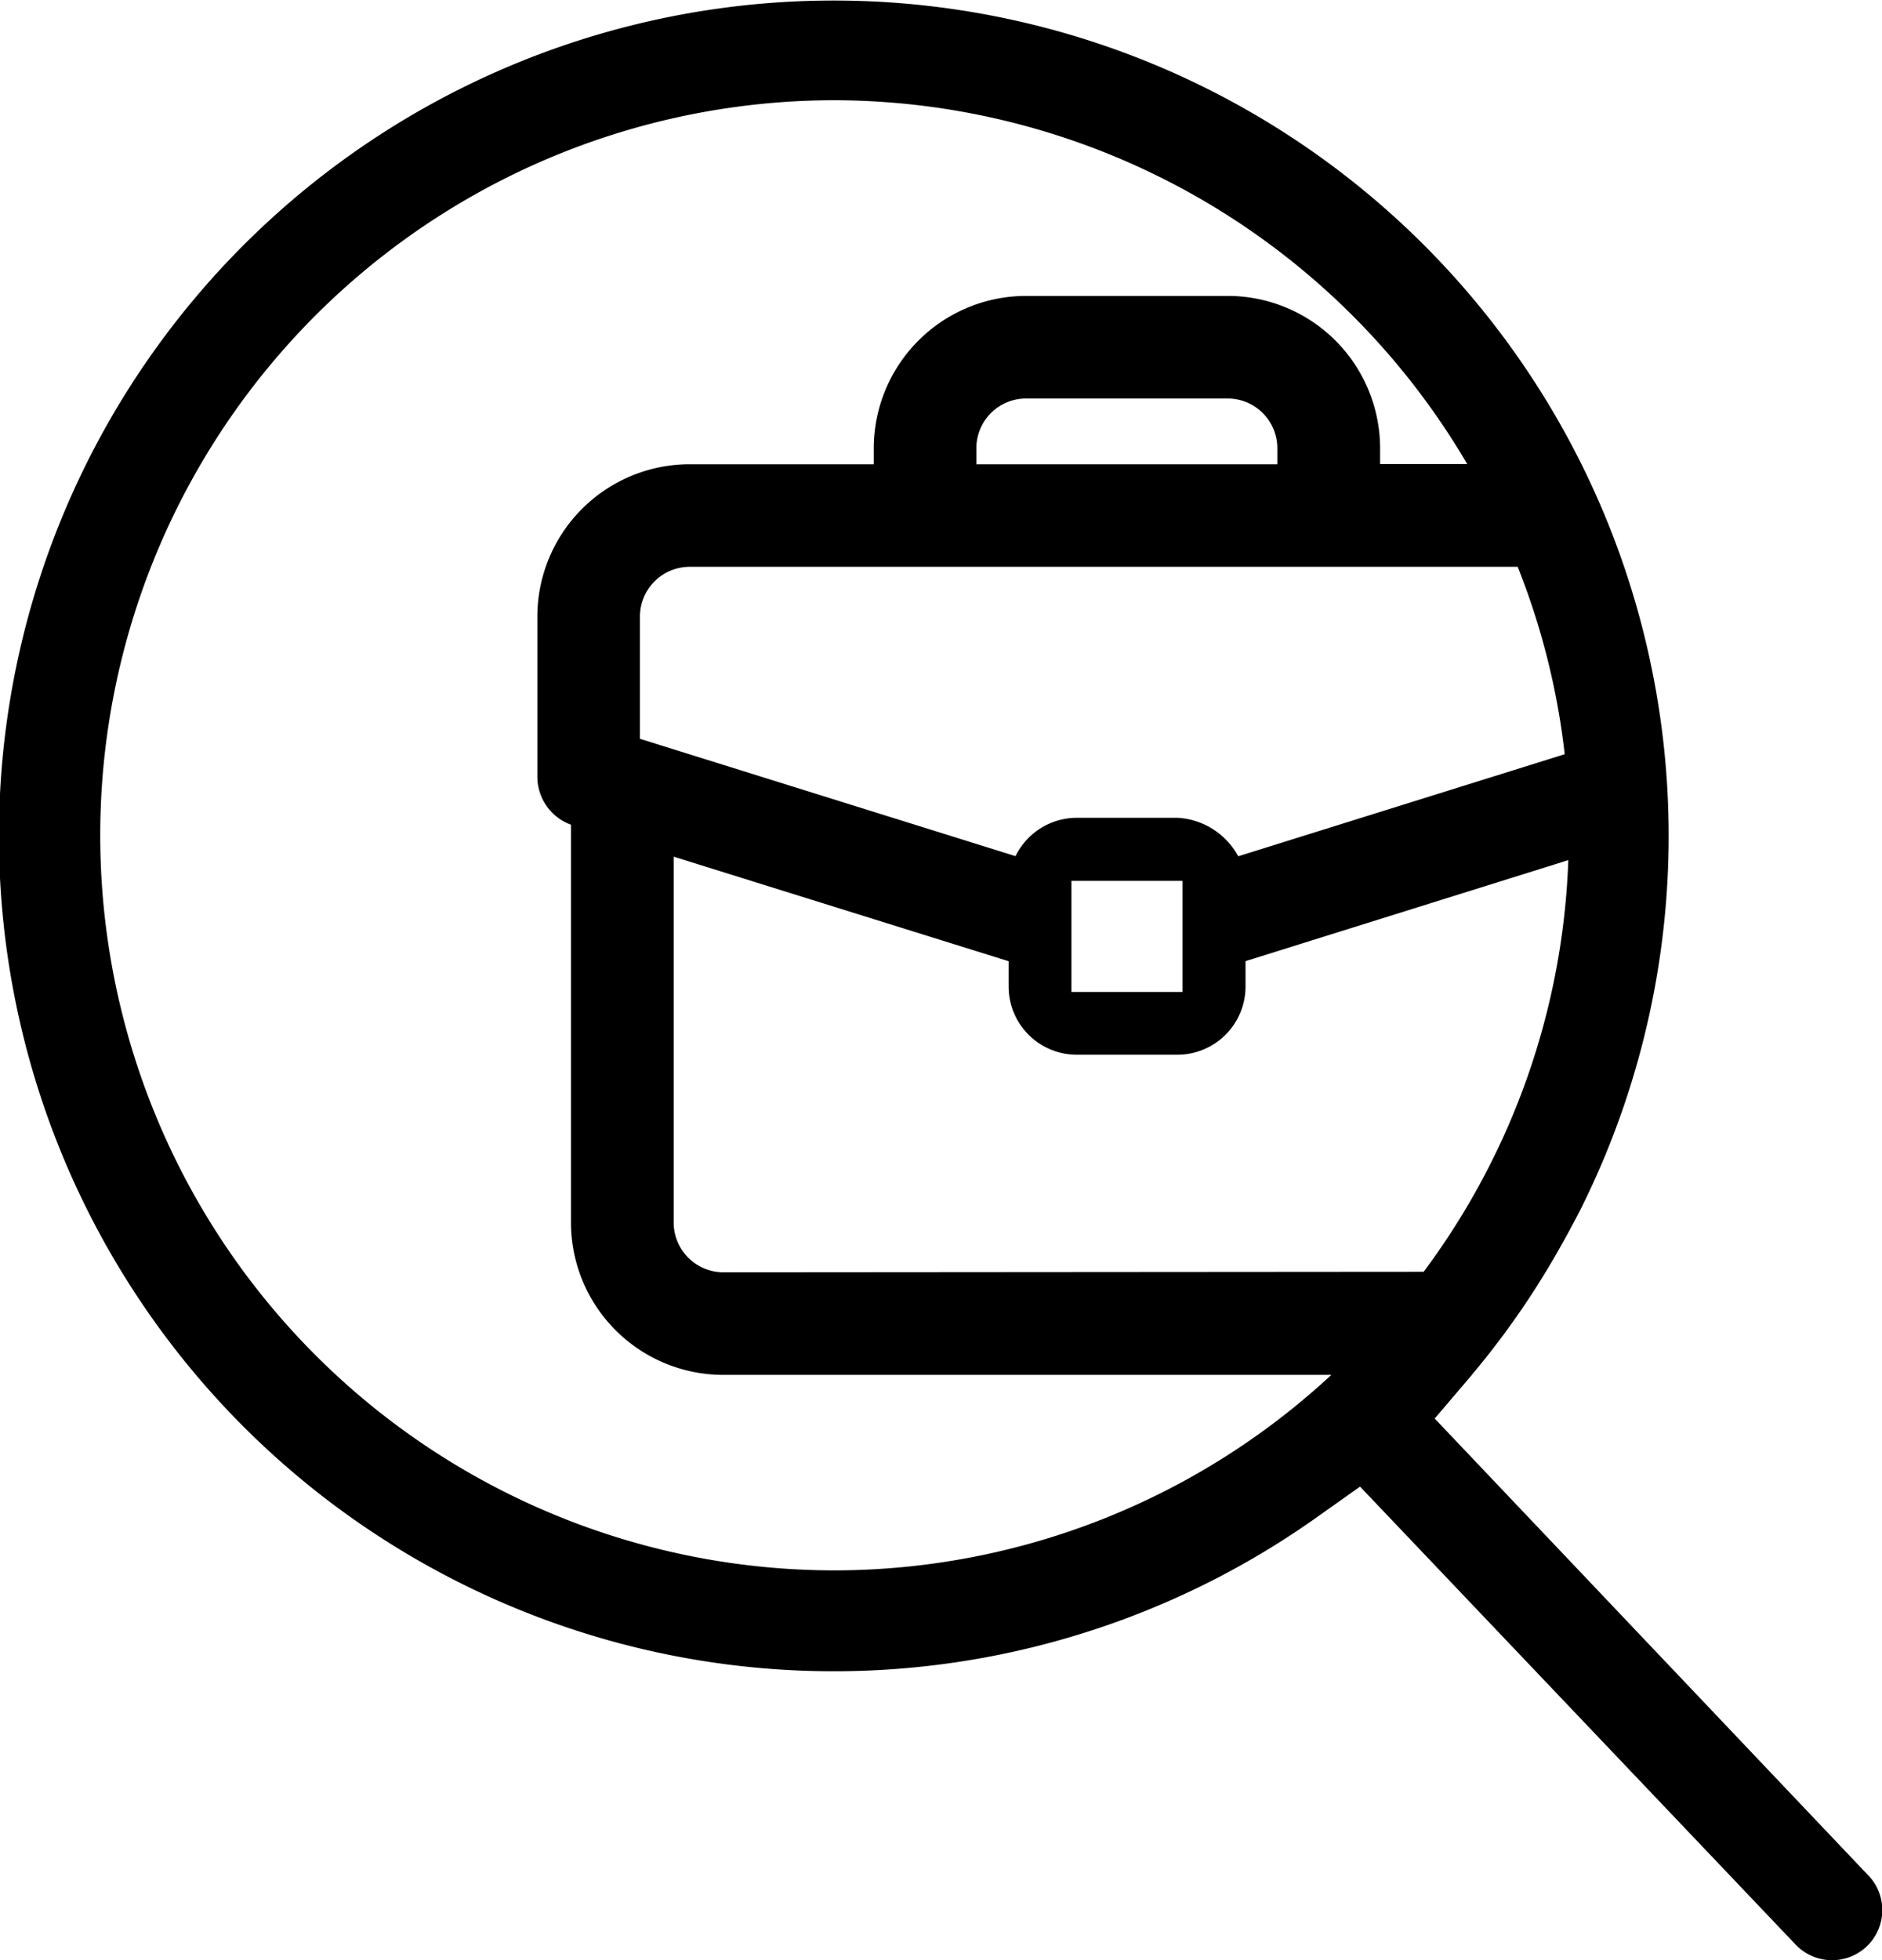 <svg id="Emploi-Icon" xmlns="http://www.w3.org/2000/svg" xmlns:xlink="http://www.w3.org/1999/xlink" width="28.821" height="30" viewBox="0 0 28.821 30">
  <defs>
    <clipPath id="clip-path">
      <rect id="Rectangle_22" data-name="Rectangle 22" width="28.821" height="30" fill="none"/>
    </clipPath>
  </defs>
  <g id="Groupe_23" data-name="Groupe 23" clip-path="url(#clip-path)">
    <path id="Tracé_65" data-name="Tracé 65" d="M28.609,28.7l-6.638-6.99.564-.661.006-.009A12.673,12.673,0,0,0,23.7,19.419c.18-.3.345-.6.5-.9a12.785,12.785,0,1,0-4.044,4.709l.672-.476L27.5,29.763a.769.769,0,0,0,.554.237h0a.767.767,0,0,0,.556-1.3M23.962,11.543l-5,1.562a1.127,1.127,0,0,0-.929-.589H16.485a1.046,1.046,0,0,0-.933.587L9.8,11.307V9.436a.762.762,0,0,1,.761-.761H23.242a11.133,11.133,0,0,1,.72,2.868m-5.854,3.638h-1.7v-1.7h1.7ZM14.952,7.105V6.86a.761.761,0,0,1,.76-.761H18.8a.761.761,0,0,1,.761.761v.245ZM12.785,24.034a11.249,11.249,0,0,1,0-22.5h0a11.264,11.264,0,0,1,9.684,5.568H21.135V6.86A2.334,2.334,0,0,0,18.8,4.529H15.712A2.334,2.334,0,0,0,13.381,6.86v.245H10.56A2.334,2.334,0,0,0,8.229,9.436v2.448a.783.783,0,0,0,.515.738v6.089a2.333,2.333,0,0,0,2.331,2.331h9.313a11.2,11.2,0,0,1-7.6,2.992m-1.71-4.562a.762.762,0,0,1-.761-.761v-5.6l5.129,1.6V15.1a1.044,1.044,0,0,0,1.042,1.042h1.546A1.044,1.044,0,0,0,19.074,15.1v-.39l4.943-1.546a11.185,11.185,0,0,1-2.215,6.3Z"/>
  </g>
</svg>
